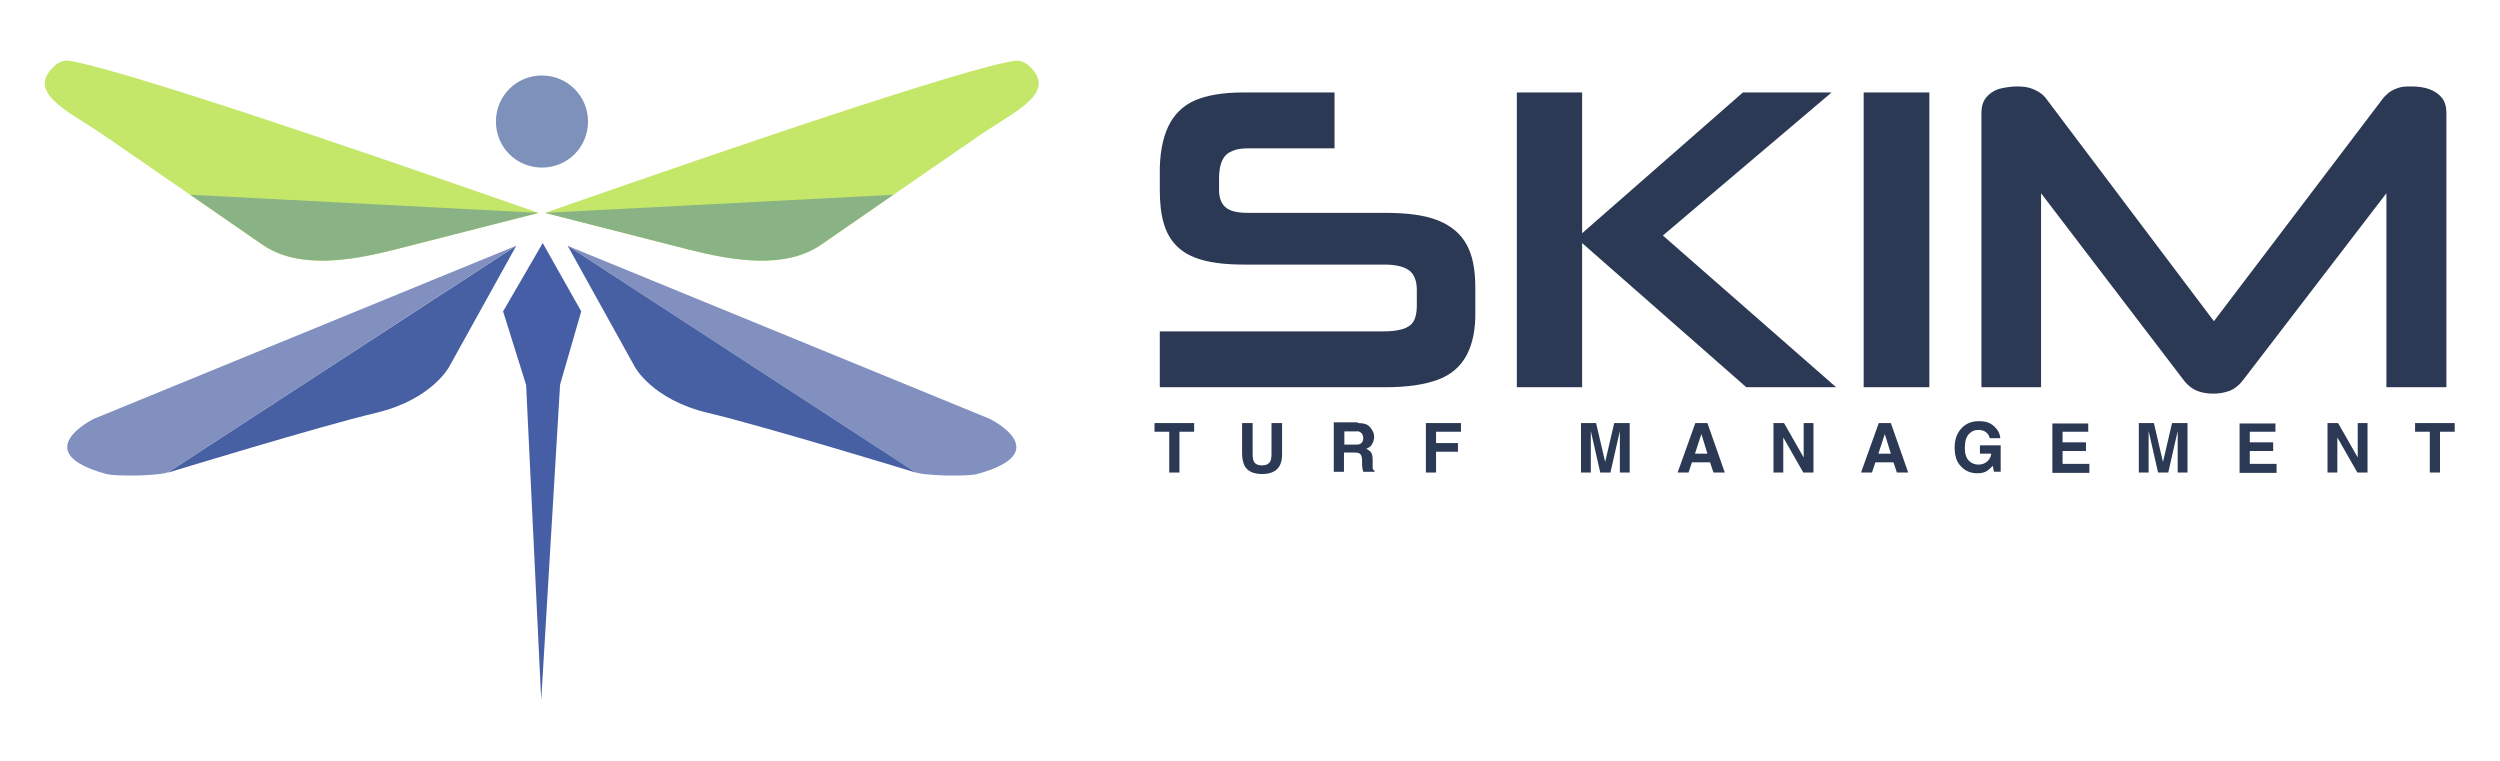 <?xml version="1.0" encoding="UTF-8"?> <svg xmlns="http://www.w3.org/2000/svg" xmlns:xlink="http://www.w3.org/1999/xlink" id="Layer_1" version="1.1" viewBox="0 0 662.4 201.6"><defs><style> .st0 { fill: #8190be; } .st0, .st1, .st2, .st3, .st4, .st5 { fill-rule: evenodd; } .st6 { fill: #2c3954; } .st1 { fill: #c4e76a; } .st2 { fill: #7d91ba; } .st3 { fill: #89b385; } .st4 { fill: #455ea6; } .st5 { fill: #4660a3; } </style></defs><g id="Warstwa_x5F_1"><polygon class="st4" points="143.8 64.4 133.3 82.5 139.4 102 143.4 185.5 148.4 101.9 154 82.5 143.8 64.4"></polygon><path class="st2" d="M143.6,20c6.7,0,12.2,5.4,12.2,12.2s-5.4,12.2-12.2,12.2-12.2-5.4-12.2-12.2,5.4-12.2,12.2-12.2Z"></path><path class="st5" d="M44.6,125.1l92.2-60-17.8,32.1s-4.6,8.7-19.4,12.2-55,15.8-55,15.8h0Z"></path><path class="st0" d="M136.8,65.1L24.8,111s-17.8,8.8,3.4,14.6c2.5.7,14.9.5,16.6-.6,22.5-14.6,72.7-47.4,92-59.9h0Z"></path><path class="st1" d="M15.2,16.9c.3-.3,1.6-1,3.1-.8,18,2.9,111.3,35.8,124.4,40.3l-38,9.7c-11.5,2.9-25.5,5.4-35.2-1.3l-41.9-28.9c-9.8-6.7-21.6-11.6-12.4-19.1h0Z"></path><path class="st3" d="M142.7,56.4l-38,9.7c-11.5,2.9-25.5,5.4-35.2-1.3l-19.1-13.2,92.4,4.8h0Z"></path><path class="st5" d="M242.6,125.1l-92.2-60,17.8,32.1s4.6,8.7,19.4,12.2,55,15.8,55,15.8h0Z"></path><path class="st0" d="M150.3,65.1l112,45.9s17.8,8.8-3.4,14.6c-2.5.7-14.9.5-16.6-.6-22.5-14.6-72.7-47.4-92-59.9h0Z"></path><path class="st1" d="M271.9,16.9c-.3-.3-1.6-1-3.1-.8-18,2.9-111.3,35.8-124.4,40.3l38,9.7c11.5,2.9,25.5,5.4,35.2-1.3l41.9-28.9c9.8-6.7,21.6-11.6,12.4-19.1h0Z"></path><path class="st3" d="M144.4,56.4l38,9.7c11.5,2.9,25.5,5.4,35.2-1.3l19.1-13.2-92.4,4.8h0Z"></path><path class="st6" d="M367.1,102.6c5.8,0,10.4-.7,13.9-2s6-3.5,7.6-6.5,2.4-6.9,2.3-11.7v-6.2c0-4.7-.7-8.5-2.3-11.4s-4.1-5-7.6-6.4-8.1-2-13.9-2h-36.5c-2.8,0-4.8-.5-5.9-1.5-1.2-1-1.8-2.8-1.7-5.2v-2.5c0-2,.3-3.6.9-4.8s1.4-1.9,2.6-2.4c1.1-.5,2.6-.7,4.4-.7h22.7v-14.8h-24.3c-5.2,0-9.4.7-12.7,2.1-3.2,1.4-5.6,3.8-7.1,7-1.5,3.2-2.3,7.5-2.2,12.8v3.9c0,3.3.3,6.3,1,8.7.7,2.5,1.8,4.5,3.5,6.2s3.9,2.9,6.8,3.7c2.9.8,6.5,1.2,10.9,1.2h37.2c3,0,5.2.5,6.6,1.5,1.4,1,2.1,2.8,2.1,5.2v4.3c0,1.7-.3,3.1-.9,4.1s-1.6,1.6-2.9,2-3,.6-5,.6h-59.3v14.8h60.2,0ZM486.5,102.6l-45.9-40.2,44.7-37.9h-23.5l-42.6,37.3V24.5h-17.3v78.1h17.3v-38.2l43.5,38.2h23.8,0ZM511.2,102.6V24.5h-17.4v78.1h17.4ZM648.2,102.6V29.9c0-1.6-.4-3-1.2-4s-2-1.8-3.4-2.3c-1.4-.5-3-.7-4.8-.7s-2.4.1-3.4.4c-.9.3-1.7.7-2.4,1.2-.7.6-1.4,1.2-2,2.1l-44.4,58.5-44.1-58.5c-.6-.9-1.3-1.6-2.1-2.1-.8-.5-1.6-.9-2.6-1.2s-2.2-.4-3.5-.4-3.4.3-4.8.7c-1.4.5-2.5,1.3-3.3,2.3s-1.2,2.4-1.2,4v72.7h15.8v-51.4l38,49.8c.9,1.1,2,2,3.2,2.5s2.7.8,4.4.8,3.2-.3,4.5-.8c1.2-.5,2.3-1.4,3.2-2.5l38.2-49.8v51.4h16Z"></path><path class="st6" d="M316.4,112.1v2.3h-3.9v10.8h-2.7v-10.8h-3.9v-2.3h10.6,0ZM329.1,112.1h2.8v8.1c0,.9.1,1.6.3,2,.3.7,1,1.1,2.2,1.1s1.8-.4,2.2-1.1c.2-.4.3-1.1.3-2v-8.1h2.8v8.1c0,1.4-.2,2.5-.7,3.3-.8,1.4-2.4,2.1-4.6,2.1s-3.8-.7-4.6-2.1c-.4-.8-.7-1.9-.7-3.3v-8.1h0ZM356.2,114.3v3.5h2.9c.6,0,1,0,1.3-.2.5-.3.8-.7.8-1.5s-.3-1.3-.8-1.6-.7-.2-1.3-.2h-3,0ZM359.8,112.1c.9,0,1.6.1,2.1.3s.9.5,1.2.9c.3.3.5.7.7,1.1.2.4.3.9.3,1.4s-.2,1.2-.5,1.8-.8,1-1.6,1.3c.6.3,1,.6,1.3,1,.3.5.4,1.1.4,2v.9c0,.6,0,1,0,1.2,0,.3.2.6.5.7v.3h-3c0-.3-.1-.5-.2-.7,0-.4-.1-.7-.1-1.1v-1.2c0-.9-.2-1.4-.5-1.7s-.8-.4-1.6-.4h-2.7v5.1h-2.7v-13.1h6.3ZM377.7,112.1h9.4v2.3h-6.6v3h5.8v2.3h-5.8v5.5h-2.7v-13.1h0ZM427.9,112.1h3.9v13.1h-2.6v-11l-2.5,11h-2.7l-2.5-11v11h-2.6v-13.1h4l2.4,10.3,2.4-10.3h0ZM449.1,120.2h3.3l-1.6-5.2-1.7,5.2ZM449.3,112.1h3.1l4.6,13.1h-3l-.9-2.7h-4.8l-.9,2.7h-2.9l4.7-13.1ZM469.8,112.1h2.9l5.2,9.1v-9.1h2.6v13.1h-2.7l-5.3-9.3v9.3h-2.6v-13.1ZM497.7,120.2h3.3l-1.6-5.2-1.7,5.2ZM497.9,112.1h3.1l4.6,13.1h-3l-.9-2.7h-4.8l-.9,2.7h-2.9l4.7-13.1ZM527.2,116.1c-.2-.9-.7-1.5-1.5-1.9-.5-.2-1-.3-1.5-.3-1,0-1.9.4-2.6,1.2s-1,2-1,3.6.4,2.7,1.1,3.4,1.6,1,2.5,1,1.7-.3,2.3-.8,1-1.2,1.1-2.1h-3v-2.2h5.5v7h-1.8l-.3-1.6c-.5.6-1,1-1.4,1.3-.7.5-1.6.7-2.7.7-1.7,0-3.2-.6-4.3-1.8-1.2-1.2-1.7-2.9-1.7-5s.6-3.8,1.8-5.1,2.7-1.9,4.6-1.9,3,.4,4,1.3,1.6,1.9,1.7,3.2h-2.7ZM553.3,114.4h-6.8v2.8h6.2v2.3h-6.2v3.4h7.1v2.4h-9.8v-13.1h9.5v2.3h0ZM575.7,112.1h3.9v13.1h-2.6v-11l-2.5,11h-2.7l-2.5-11v11h-2.6v-13.1h4l2.4,10.3,2.4-10.3h0ZM602.9,114.4h-6.8v2.8h6.2v2.3h-6.2v3.4h7.1v2.4h-9.8v-13.1h9.5v2.3h0ZM616.6,112.1h2.9l5.2,9.1v-9.1h2.6v13.1h-2.7l-5.3-9.3v9.3h-2.6v-13.1ZM650.4,112.1v2.3h-3.9v10.8h-2.7v-10.8h-3.9v-2.3h10.6,0Z"></path></g></svg> 
